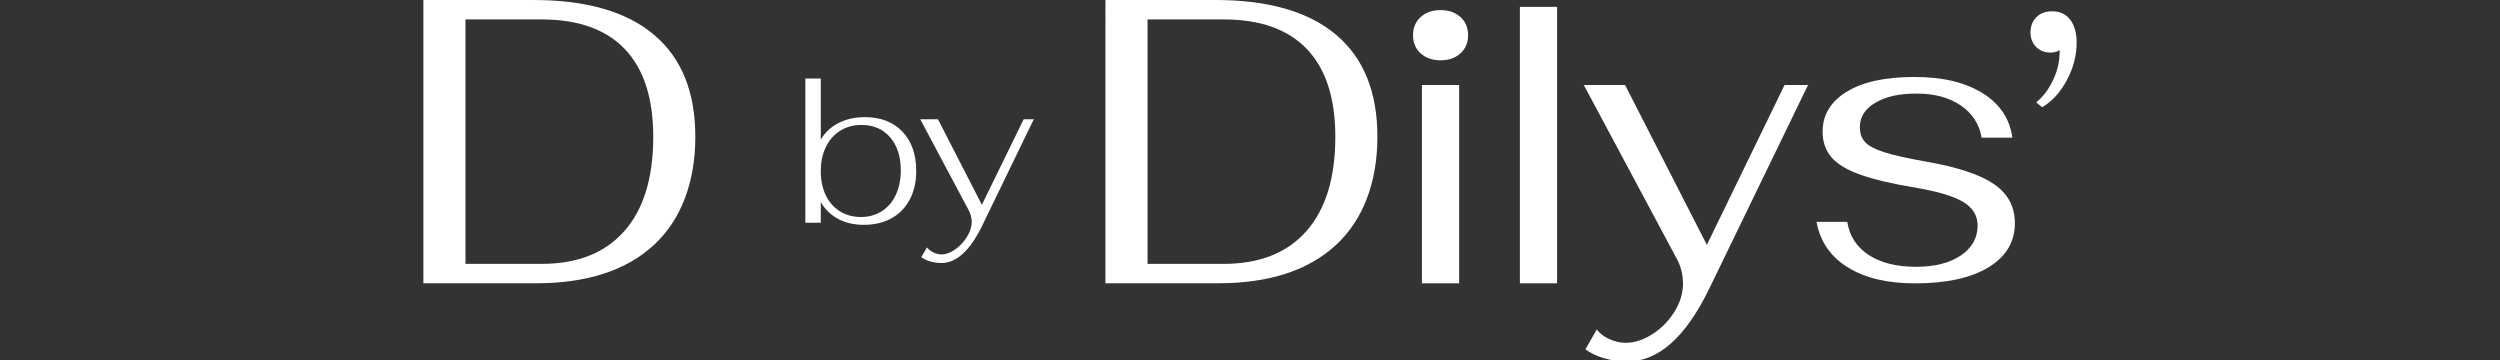 <svg viewBox="0 0 1000 144.2" xmlns="http://www.w3.org/2000/svg" data-name="Layer 1" id="Layer_1">
  <rect x="0" y="0" width="1000" height="144.2" fill="#333333" stroke="none"/>
  <defs>
    <style>
      .cls-1 {
        fill: #fff;
        stroke-width: 0px;
      }
    </style>
  </defs>
  <g>
    <path d="M442.18,0h44.03c21.15,0,37.23,4.64,48.24,13.92,11.01,9.28,16.51,22.88,16.51,40.79s-5.53,33.11-16.59,43.3c-11.06,10.2-26.79,15.3-47.19,15.3h-45V0ZM489.45,105.55c14.35,0,25.39-4.37,33.11-13.11,7.71-8.74,11.57-21.31,11.57-37.72,0-15.43-3.78-27.12-11.33-35.05-7.55-7.93-18.67-11.9-33.35-11.9h-30.43v97.78h30.43Z" class="cls-1"></path>
    <path d="M568.29,21.37c-2.05-1.83-3.08-4.26-3.08-7.29s1.02-5.45,3.08-7.29c2.05-1.83,4.69-2.75,7.93-2.75s5.88.92,7.93,2.75c2.05,1.84,3.08,4.26,3.08,7.29s-1.03,5.45-3.08,7.29c-2.05,1.84-4.69,2.75-7.93,2.75s-5.88-.92-7.93-2.75ZM568.77,34h14.89v79.32h-14.89V34Z" class="cls-1"></path>
    <path d="M607.95,2.75h14.89v110.57h-14.89V2.75Z" class="cls-1"></path>
    <path d="M641.54,143.27c-2.97-.87-5.42-2.05-7.36-3.56l4.53-7.93c1.19,1.62,2.89,2.91,5.1,3.89,2.21.97,4.34,1.46,6.39,1.46,3.56,0,7.15-1.16,10.77-3.48,3.62-2.32,6.56-5.32,8.82-8.98,2.26-3.67,3.4-7.39,3.4-11.17s-.87-7.07-2.59-10.2l-37.07-69.29h16.51l32.7,63.94,31.08-63.94h9.39l-39.66,81.75c-9.39,19.21-20.24,28.82-32.54,28.82-3.35,0-6.5-.43-9.47-1.29Z" class="cls-1"></path>
    <path d="M738.99,106.88c-6.85-4.32-10.98-10.36-12.38-18.13h12.3c.86,5.61,3.7,10.01,8.5,13.19,4.8,3.18,11.14,4.78,19.02,4.78,7.45,0,13.41-1.51,17.89-4.53,4.48-3.02,6.72-7.01,6.72-11.98,0-3.99-1.94-7.15-5.83-9.47-3.89-2.32-10.36-4.23-19.43-5.75-9.06-1.51-16.27-3.21-21.61-5.1-5.34-1.89-9.2-4.21-11.57-6.96-2.37-2.75-3.56-6.18-3.56-10.28,0-6.69,3.21-12,9.63-15.95,6.42-3.94,15.4-5.91,26.95-5.91s20.32,2.13,27.28,6.39c6.96,4.26,10.98,10.23,12.06,17.89h-12.3c-.97-5.5-3.78-9.82-8.42-12.95-4.64-3.13-10.52-4.69-17.64-4.69s-12.28,1.21-16.43,3.64c-4.16,2.43-6.23,5.69-6.23,9.79,0,2.48.7,4.48,2.11,5.99,1.4,1.51,3.97,2.86,7.69,4.05,3.72,1.19,9.25,2.43,16.59,3.72,12.52,2.16,21.58,5.16,27.2,8.98,5.61,3.83,8.42,9.04,8.42,15.62,0,7.56-3.54,13.46-10.6,17.73-7.07,4.26-16.86,6.39-29.38,6.39-11.12,0-20.1-2.16-26.95-6.47Z" class="cls-1"></path>
    <path d="M814.46,40.96c2.8-2.27,5.1-5.31,6.88-9.15,1.78-3.83,2.62-7.74,2.51-11.74-1.08.65-2.26.97-3.56.97-2.37,0-4.32-.75-5.83-2.27-1.51-1.51-2.26-3.45-2.26-5.83s.78-4.5,2.35-6.07c1.56-1.56,3.69-2.35,6.39-2.35,3.02,0,5.4,1.11,7.12,3.32,1.73,2.21,2.59,5.32,2.59,9.31,0,5.07-1.3,10.04-3.89,14.89-2.59,4.86-5.88,8.47-9.87,10.85l-2.43-1.94Z" class="cls-1"></path>
  </g>
  <path d="M169.35,0h44.03c21.15,0,37.23,4.64,48.24,13.92,11.01,9.28,16.51,22.88,16.51,40.79s-5.53,33.11-16.59,43.3c-11.06,10.2-26.79,15.3-47.19,15.3h-45V0ZM216.62,105.55c14.35,0,25.39-4.37,33.11-13.11,7.71-8.74,11.57-21.31,11.57-37.72,0-15.43-3.78-27.12-11.33-35.05-7.55-7.93-18.67-11.9-33.35-11.9h-30.43v97.78h30.43Z" class="cls-1"></path>
  <g>
    <path d="M335.28,87.57c-2.96-1.58-5.28-3.83-6.97-6.76v8.28h-6.17V31.4h6.17v24.49c1.58-2.82,3.91-5.03,7.01-6.63,3.1-1.6,6.62-2.41,10.56-2.41,6.36,0,11.39,1.93,15.08,5.79,3.69,3.86,5.53,9.11,5.53,15.75,0,4.34-.86,8.14-2.58,11.4-1.72,3.27-4.15,5.77-7.31,7.52-3.15,1.75-6.84,2.62-11.06,2.62-3.88,0-7.31-.79-10.26-2.36ZM352.72,84.49c2.42-1.55,4.29-3.74,5.62-6.59,1.32-2.84,1.98-6.1,1.98-9.76,0-5.52-1.42-9.92-4.27-13.22-2.84-3.29-6.66-4.94-11.44-4.94-3.21,0-6.05.77-8.53,2.32-2.48,1.55-4.39,3.72-5.74,6.5s-2.03,6.01-2.03,9.67.66,6.8,1.99,9.59c1.32,2.79,3.21,4.94,5.66,6.46,2.45,1.52,5.25,2.28,8.4,2.28s5.94-.77,8.36-2.32Z" class="cls-1"></path>
    <path d="M372.14,104.59c-1.46-.42-2.67-1-3.63-1.73l2.28-3.89c.68.84,1.55,1.52,2.62,2.03,1.07.51,2.14.76,3.21.76,1.75,0,3.56-.66,5.45-1.99,1.89-1.32,3.46-3.01,4.73-5.07,1.27-2.06,1.9-4.04,1.9-5.95,0-1.69-.48-3.38-1.44-5.07l-19.17-35.98h7.09l17.57,34.21,16.72-34.21h4.05l-20.69,42.65c-4.84,9.91-10.28,14.86-16.3,14.86-1.46,0-2.93-.21-4.39-.63Z" class="cls-1"></path>
  </g>
</svg>